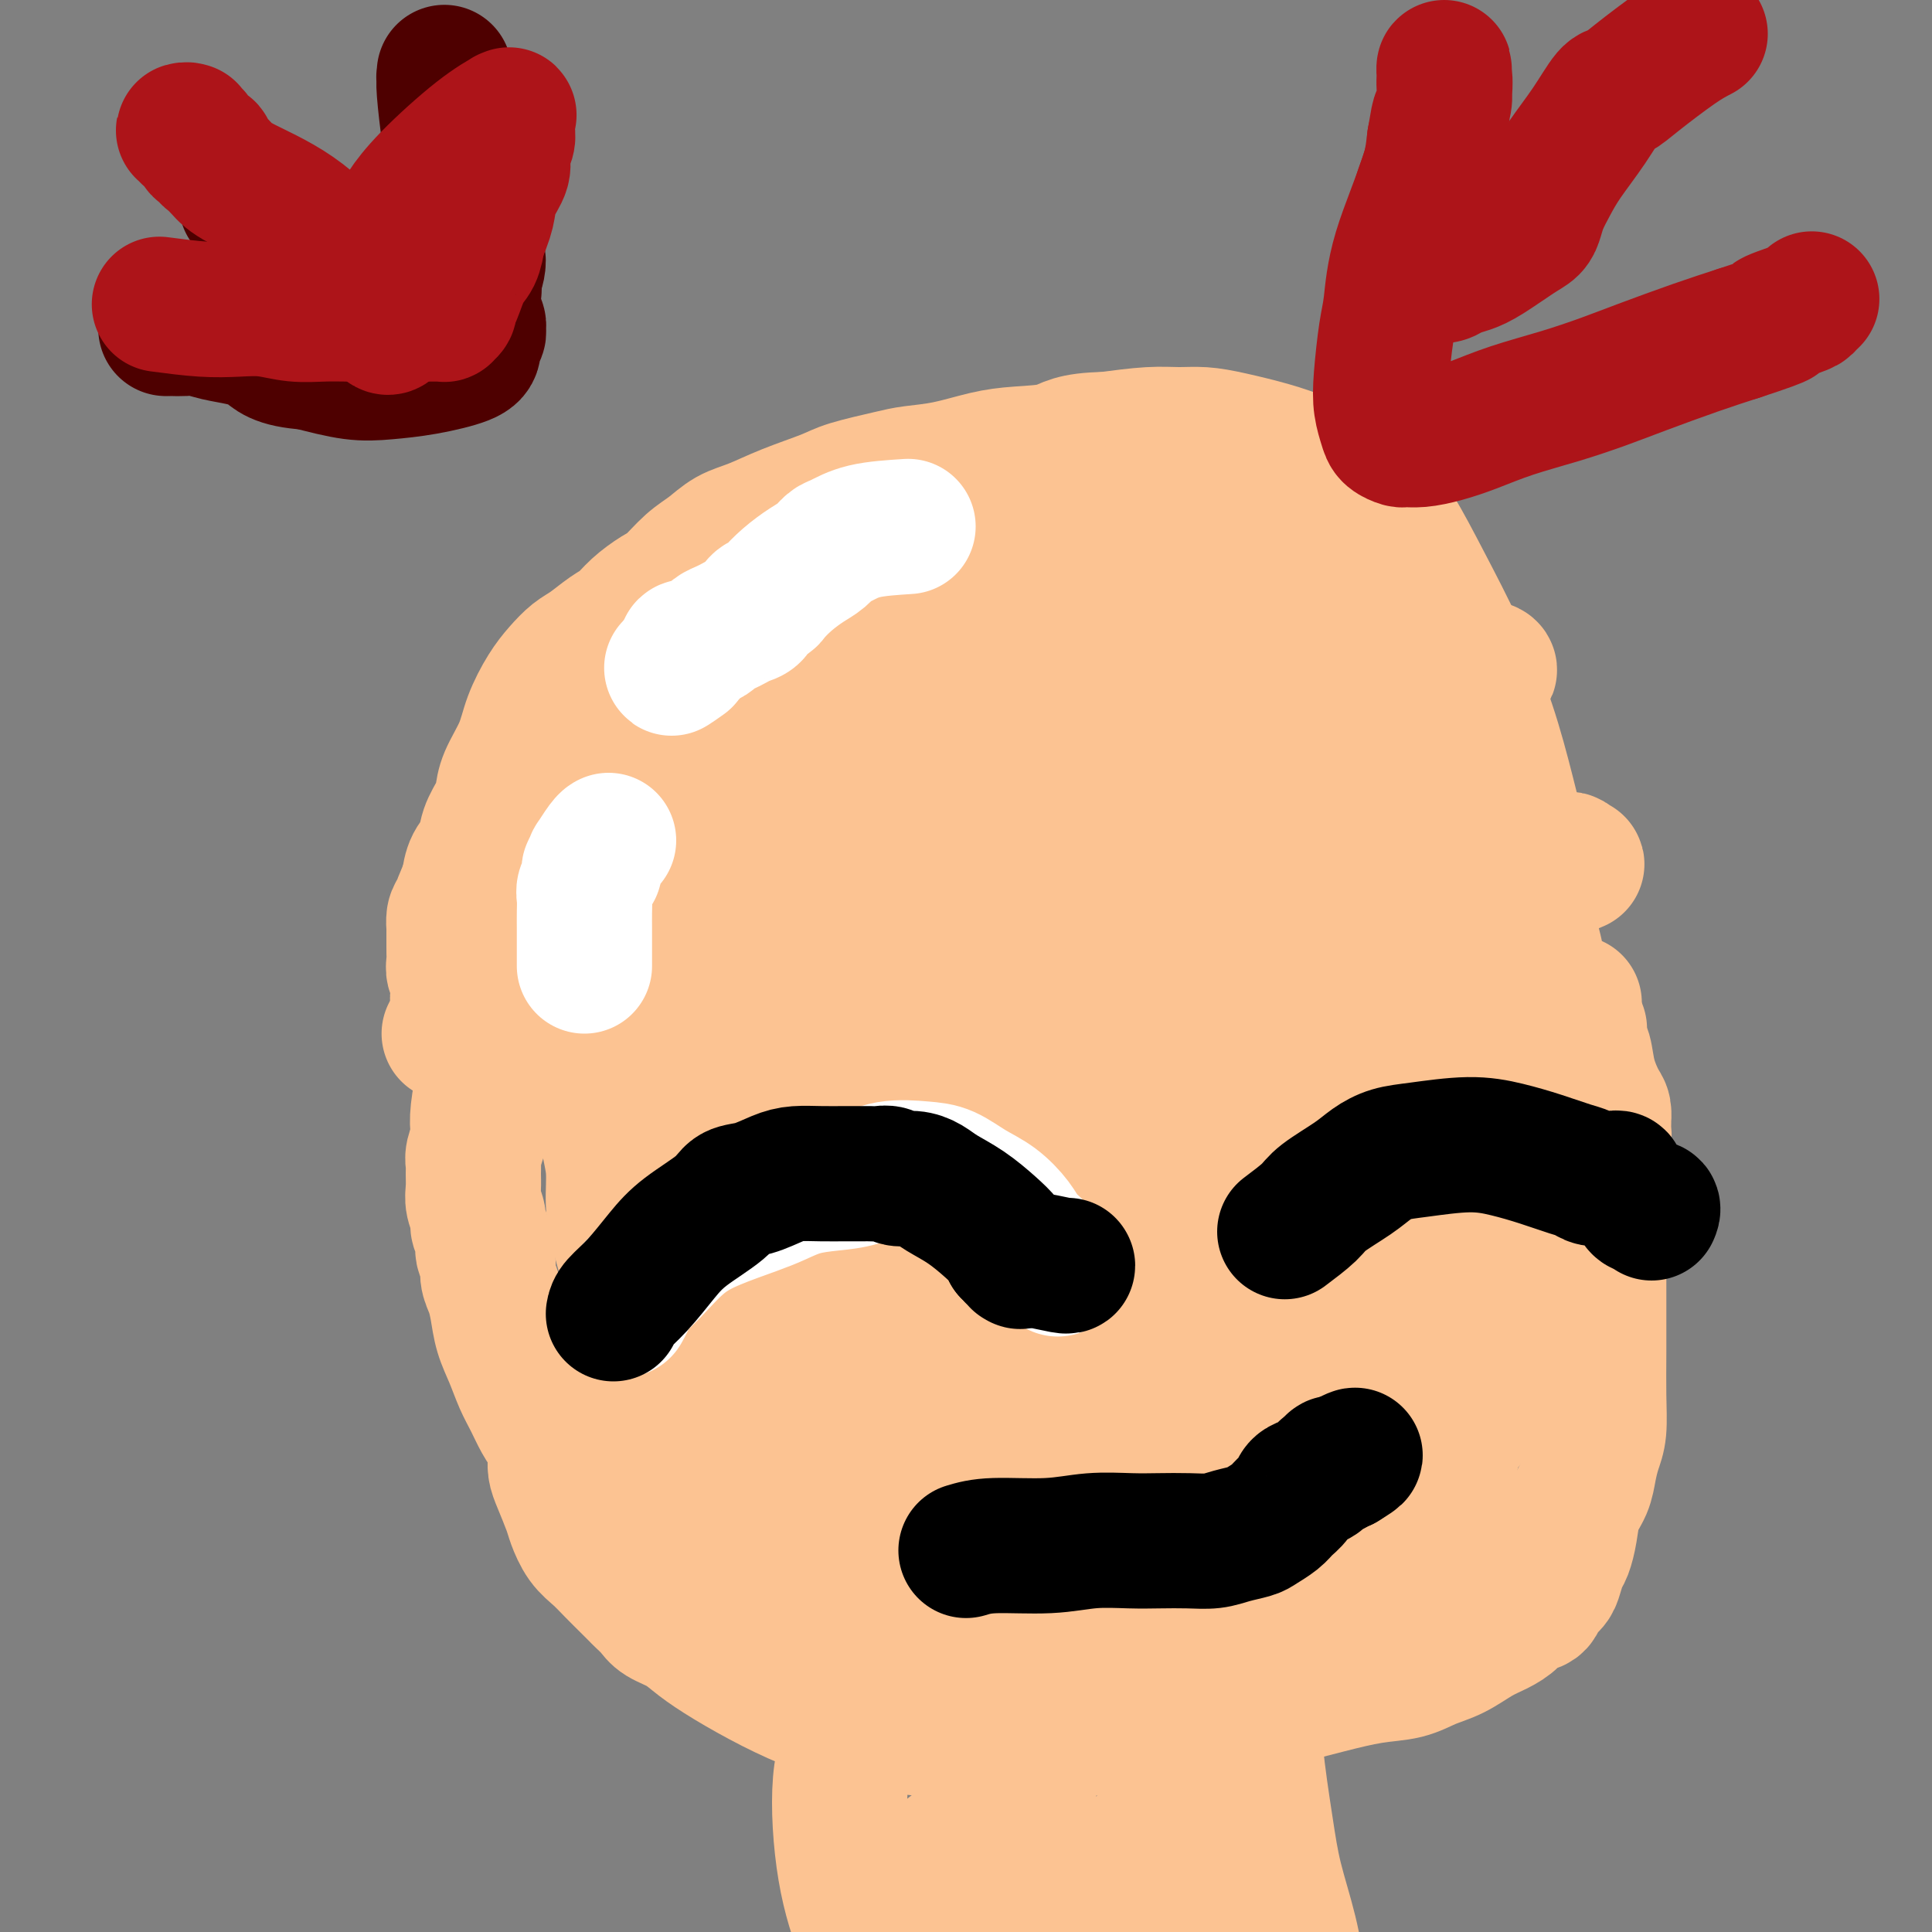 <svg viewBox='0 0 400 400' version='1.1' xmlns='http://www.w3.org/2000/svg' xmlns:xlink='http://www.w3.org/1999/xlink'><rect x="0" y="0" width="400" height="400" fill="#808080" stroke="none"/><g fill='none' stroke='#FCC392' stroke-width='12' stroke-linecap='round' stroke-linejoin='round'><path d='M94,213c4.637,-0.312 9.273,-0.623 14,-1c4.727,-0.377 9.543,-0.819 14,-1c4.457,-0.181 8.554,-0.102 13,0c4.446,0.102 9.242,0.225 14,0c4.758,-0.225 9.478,-0.799 14,-1c4.522,-0.201 8.847,-0.027 12,0c3.153,0.027 5.133,-0.091 8,0c2.867,0.091 6.621,0.392 10,0c3.379,-0.392 6.382,-1.478 10,-2c3.618,-0.522 7.850,-0.479 12,-1c4.150,-0.521 8.218,-1.604 12,-2c3.782,-0.396 7.276,-0.105 10,0c2.724,0.105 4.676,0.024 7,0c2.324,-0.024 5.020,0.008 8,0c2.980,-0.008 6.242,-0.055 9,0c2.758,0.055 5.010,0.211 7,0c1.990,-0.211 3.718,-0.789 6,-1c2.282,-0.211 5.118,-0.057 7,0c1.882,0.057 2.810,0.015 4,0c1.190,-0.015 2.644,-0.004 4,0c1.356,0.004 2.615,0.001 4,0c1.385,-0.001 2.896,-0.000 4,0c1.104,0.000 1.801,0.000 3,0c1.199,-0.000 2.900,-0.000 4,0c1.100,0.000 1.600,0.000 2,0c0.400,-0.000 0.700,-0.000 1,0'/><path d='M307,204c33.133,-1.400 9.467,-0.400 0,0c-9.467,0.400 -4.733,0.200 0,0'/></g>
<g fill='none' stroke='#FCC392' stroke-width='28' stroke-linecap='round' stroke-linejoin='round'><path d='M93,214c2.227,-0.022 4.455,-0.045 8,0c3.545,0.045 8.408,0.157 14,0c5.592,-0.157 11.915,-0.582 17,-1c5.085,-0.418 8.933,-0.830 13,-1c4.067,-0.170 8.353,-0.097 13,0c4.647,0.097 9.656,0.218 14,0c4.344,-0.218 8.024,-0.777 12,-1c3.976,-0.223 8.248,-0.112 12,0c3.752,0.112 6.983,0.226 10,0c3.017,-0.226 5.818,-0.792 9,-1c3.182,-0.208 6.745,-0.060 10,0c3.255,0.060 6.203,0.031 9,0c2.797,-0.031 5.442,-0.065 8,0c2.558,0.065 5.028,0.228 8,0c2.972,-0.228 6.445,-0.846 9,-1c2.555,-0.154 4.193,0.155 6,0c1.807,-0.155 3.785,-0.774 6,-1c2.215,-0.226 4.669,-0.061 7,0c2.331,0.061 4.540,0.016 7,0c2.460,-0.016 5.172,-0.004 7,0c1.828,0.004 2.772,0.001 4,0c1.228,-0.001 2.742,-0.000 4,0c1.258,0.000 2.262,0.000 3,0c0.738,-0.000 1.211,-0.000 2,0c0.789,0.000 1.895,0.000 3,0'/><path d='M308,208c33.848,-0.869 10.967,-0.040 3,0c-7.967,0.040 -1.021,-0.707 2,-1c3.021,-0.293 2.116,-0.130 2,0c-0.116,0.130 0.557,0.228 1,0c0.443,-0.228 0.655,-0.782 1,-1c0.345,-0.218 0.824,-0.101 1,0c0.176,0.101 0.048,0.188 0,0c-0.048,-0.188 -0.017,-0.649 0,-1c0.017,-0.351 0.020,-0.592 0,-1c-0.020,-0.408 -0.063,-0.981 0,-2c0.063,-1.019 0.233,-2.482 0,-4c-0.233,-1.518 -0.868,-3.091 -1,-5c-0.132,-1.909 0.239,-4.153 0,-7c-0.239,-2.847 -1.086,-6.297 -2,-10c-0.914,-3.703 -1.893,-7.659 -3,-12c-1.107,-4.341 -2.343,-9.066 -4,-14c-1.657,-4.934 -3.735,-10.078 -6,-15c-2.265,-4.922 -4.717,-9.622 -7,-14c-2.283,-4.378 -4.399,-8.433 -6,-11c-1.601,-2.567 -2.689,-3.646 -4,-5c-1.311,-1.354 -2.847,-2.981 -4,-4c-1.153,-1.019 -1.924,-1.428 -3,-2c-1.076,-0.572 -2.457,-1.306 -4,-2c-1.543,-0.694 -3.247,-1.349 -5,-2c-1.753,-0.651 -3.553,-1.300 -6,-2c-2.447,-0.700 -5.540,-1.453 -8,-2c-2.460,-0.547 -4.288,-0.889 -6,-1c-1.712,-0.111 -3.307,0.009 -5,0c-1.693,-0.009 -3.484,-0.145 -6,0c-2.516,0.145 -5.758,0.573 -9,1'/><path d='M229,91c-7.125,0.091 -7.939,1.320 -10,2c-2.061,0.680 -5.369,0.811 -8,1c-2.631,0.189 -4.584,0.435 -7,1c-2.416,0.565 -5.293,1.449 -8,2c-2.707,0.551 -5.243,0.769 -7,1c-1.757,0.231 -2.734,0.474 -5,1c-2.266,0.526 -5.820,1.333 -8,2c-2.180,0.667 -2.985,1.193 -5,2c-2.015,0.807 -5.241,1.894 -8,3c-2.759,1.106 -5.050,2.229 -7,3c-1.950,0.771 -3.560,1.189 -5,2c-1.440,0.811 -2.710,2.016 -4,3c-1.290,0.984 -2.600,1.748 -4,3c-1.400,1.252 -2.891,2.992 -4,4c-1.109,1.008 -1.837,1.285 -3,2c-1.163,0.715 -2.762,1.867 -4,3c-1.238,1.133 -2.117,2.245 -3,3c-0.883,0.755 -1.772,1.151 -3,2c-1.228,0.849 -2.794,2.151 -4,3c-1.206,0.849 -2.051,1.246 -3,2c-0.949,0.754 -2.002,1.863 -3,3c-0.998,1.137 -1.941,2.300 -3,4c-1.059,1.700 -2.233,3.938 -3,6c-0.767,2.062 -1.127,3.947 -2,6c-0.873,2.053 -2.260,4.272 -3,6c-0.740,1.728 -0.832,2.965 -1,4c-0.168,1.035 -0.412,1.869 -1,3c-0.588,1.131 -1.518,2.561 -2,4c-0.482,1.439 -0.514,2.887 -1,4c-0.486,1.113 -1.424,1.889 -2,3c-0.576,1.111 -0.788,2.555 -1,4'/><path d='M97,183c-3.121,7.389 -1.425,3.861 -1,3c0.425,-0.861 -0.422,0.945 -1,2c-0.578,1.055 -0.887,1.359 -1,2c-0.113,0.641 -0.030,1.621 0,2c0.030,0.379 0.008,0.158 0,0c-0.008,-0.158 -0.002,-0.255 0,0c0.002,0.255 0.001,0.860 0,1c-0.001,0.140 -0.000,-0.185 0,0c0.000,0.185 0.000,0.878 0,1c-0.000,0.122 -0.001,-0.329 0,0c0.001,0.329 0.004,1.436 0,2c-0.004,0.564 -0.015,0.585 0,1c0.015,0.415 0.057,1.224 0,2c-0.057,0.776 -0.211,1.517 0,2c0.211,0.483 0.789,0.706 1,1c0.211,0.294 0.057,0.657 0,1c-0.057,0.343 -0.015,0.666 0,1c0.015,0.334 0.005,0.678 0,1c-0.005,0.322 -0.004,0.622 0,1c0.004,0.378 0.010,0.834 0,1c-0.010,0.166 -0.037,0.042 0,0c0.037,-0.042 0.137,-0.003 0,0c-0.137,0.003 -0.511,-0.030 0,-1c0.511,-0.970 1.907,-2.877 3,-5c1.093,-2.123 1.884,-4.464 3,-7c1.116,-2.536 2.558,-5.268 4,-8'/><path d='M105,186c2.263,-4.190 2.921,-5.165 4,-7c1.079,-1.835 2.581,-4.532 4,-7c1.419,-2.468 2.757,-4.709 4,-7c1.243,-2.291 2.393,-4.632 4,-7c1.607,-2.368 3.673,-4.763 6,-7c2.327,-2.237 4.917,-4.314 7,-6c2.083,-1.686 3.660,-2.979 6,-5c2.340,-2.021 5.444,-4.768 9,-7c3.556,-2.232 7.563,-3.949 11,-6c3.437,-2.051 6.305,-4.436 9,-6c2.695,-1.564 5.219,-2.307 7,-3c1.781,-0.693 2.819,-1.336 4,-2c1.181,-0.664 2.504,-1.348 4,-2c1.496,-0.652 3.165,-1.271 5,-2c1.835,-0.729 3.835,-1.567 5,-2c1.165,-0.433 1.494,-0.459 2,-1c0.506,-0.541 1.190,-1.595 2,-2c0.810,-0.405 1.745,-0.162 2,0c0.255,0.162 -0.169,0.242 0,0c0.169,-0.242 0.930,-0.806 0,0c-0.930,0.806 -3.552,2.981 -4,3c-0.448,0.019 1.276,-2.118 -7,4c-8.276,6.118 -26.553,20.493 -37,29c-10.447,8.507 -13.066,11.148 -17,16c-3.934,4.852 -9.184,11.914 -13,17c-3.816,5.086 -6.196,8.194 -8,11c-1.804,2.806 -3.030,5.309 -4,7c-0.970,1.691 -1.684,2.571 -2,3c-0.316,0.429 -0.233,0.408 0,0c0.233,-0.408 0.617,-1.204 1,-2'/><path d='M109,195c-2.614,3.983 3.851,-4.059 8,-9c4.149,-4.941 5.980,-6.779 9,-10c3.020,-3.221 7.228,-7.823 12,-12c4.772,-4.177 10.108,-7.930 15,-11c4.892,-3.070 9.339,-5.458 13,-8c3.661,-2.542 6.535,-5.238 9,-7c2.465,-1.762 4.521,-2.591 7,-4c2.479,-1.409 5.382,-3.397 8,-5c2.618,-1.603 4.950,-2.821 7,-4c2.050,-1.179 3.817,-2.318 5,-3c1.183,-0.682 1.783,-0.907 2,-1c0.217,-0.093 0.053,-0.056 0,0c-0.053,0.056 0.005,0.130 0,0c-0.005,-0.130 -0.074,-0.465 -8,5c-7.926,5.465 -23.710,16.728 -34,24c-10.290,7.272 -15.087,10.553 -20,15c-4.913,4.447 -9.943,10.061 -13,14c-3.057,3.939 -4.140,6.205 -5,8c-0.860,1.795 -1.495,3.121 -2,4c-0.505,0.879 -0.879,1.311 -1,2c-0.121,0.689 0.011,1.635 0,2c-0.011,0.365 -0.165,0.149 0,0c0.165,-0.149 0.648,-0.232 2,-2c1.352,-1.768 3.572,-5.220 7,-9c3.428,-3.780 8.064,-7.886 12,-12c3.936,-4.114 7.174,-8.235 11,-12c3.826,-3.765 8.242,-7.174 12,-10c3.758,-2.826 6.858,-5.068 10,-7c3.142,-1.932 6.326,-3.552 9,-5c2.674,-1.448 4.837,-2.724 7,-4'/><path d='M191,134c6.984,-4.758 5.444,-3.652 6,-4c0.556,-0.348 3.209,-2.149 5,-3c1.791,-0.851 2.720,-0.754 3,-1c0.280,-0.246 -0.091,-0.837 0,-1c0.091,-0.163 0.643,0.102 1,0c0.357,-0.102 0.521,-0.572 -1,0c-1.521,0.572 -4.725,2.185 -13,7c-8.275,4.815 -21.621,12.830 -30,19c-8.379,6.170 -11.790,10.494 -16,15c-4.210,4.506 -9.220,9.193 -13,13c-3.780,3.807 -6.330,6.734 -8,9c-1.670,2.266 -2.460,3.873 -3,5c-0.540,1.127 -0.829,1.776 -1,2c-0.171,0.224 -0.224,0.023 0,0c0.224,-0.023 0.726,0.134 3,-1c2.274,-1.134 6.320,-3.557 11,-7c4.680,-3.443 9.995,-7.904 15,-12c5.005,-4.096 9.701,-7.825 15,-12c5.299,-4.175 11.200,-8.795 16,-12c4.800,-3.205 8.499,-4.994 12,-7c3.501,-2.006 6.805,-4.229 10,-6c3.195,-1.771 6.281,-3.090 8,-4c1.719,-0.910 2.070,-1.411 3,-2c0.930,-0.589 2.437,-1.267 4,-2c1.563,-0.733 3.182,-1.520 4,-2c0.818,-0.480 0.836,-0.652 1,-1c0.164,-0.348 0.475,-0.872 1,-1c0.525,-0.128 1.264,0.141 -1,0c-2.264,-0.141 -7.533,-0.692 -15,0c-7.467,0.692 -17.134,2.626 -25,5c-7.866,2.374 -13.933,5.187 -20,8'/><path d='M163,139c-4.794,2.326 -6.779,4.140 -8,5c-1.221,0.860 -1.678,0.765 -2,1c-0.322,0.235 -0.509,0.799 1,0c1.509,-0.799 4.716,-2.961 8,-5c3.284,-2.039 6.647,-3.953 10,-6c3.353,-2.047 6.696,-4.225 10,-6c3.304,-1.775 6.569,-3.148 10,-5c3.431,-1.852 7.027,-4.185 11,-6c3.973,-1.815 8.322,-3.113 13,-5c4.678,-1.887 9.684,-4.362 13,-6c3.316,-1.638 4.942,-2.439 6,-3c1.058,-0.561 1.547,-0.884 2,-1c0.453,-0.116 0.871,-0.027 1,0c0.129,0.027 -0.030,-0.008 0,0c0.030,0.008 0.250,0.057 1,0c0.750,-0.057 2.029,-0.222 3,0c0.971,0.222 1.634,0.829 2,1c0.366,0.171 0.434,-0.095 1,0c0.566,0.095 1.631,0.549 2,1c0.369,0.451 0.041,0.897 0,1c-0.041,0.103 0.205,-0.138 0,0c-0.205,0.138 -0.861,0.655 -6,2c-5.139,1.345 -14.761,3.519 -22,5c-7.239,1.481 -12.094,2.270 -17,4c-4.906,1.730 -9.861,4.400 -13,6c-3.139,1.600 -4.460,2.130 -6,4c-1.540,1.870 -3.299,5.080 -4,7c-0.701,1.920 -0.343,2.548 0,3c0.343,0.452 0.672,0.726 1,1'/><path d='M180,137c-0.283,1.813 0.509,0.845 3,0c2.491,-0.845 6.681,-1.566 10,-2c3.319,-0.434 5.767,-0.582 9,-1c3.233,-0.418 7.251,-1.107 12,-2c4.749,-0.893 10.228,-1.990 16,-3c5.772,-1.010 11.838,-1.935 17,-3c5.162,-1.065 9.420,-2.272 12,-3c2.580,-0.728 3.480,-0.978 4,-1c0.520,-0.022 0.658,0.185 1,0c0.342,-0.185 0.887,-0.760 1,-1c0.113,-0.240 -0.206,-0.143 0,0c0.206,0.143 0.937,0.333 0,-1c-0.937,-1.333 -3.542,-4.188 -7,-7c-3.458,-2.812 -7.770,-5.579 -11,-7c-3.230,-1.421 -5.379,-1.494 -9,-1c-3.621,0.494 -8.715,1.555 -13,3c-4.285,1.445 -7.763,3.274 -10,5c-2.237,1.726 -3.234,3.348 -4,5c-0.766,1.652 -1.300,3.334 -1,5c0.300,1.666 1.435,3.315 4,5c2.565,1.685 6.559,3.406 11,5c4.441,1.594 9.327,3.060 14,4c4.673,0.940 9.131,1.353 14,2c4.869,0.647 10.148,1.529 16,2c5.852,0.471 12.276,0.530 19,0c6.724,-0.530 13.748,-1.650 17,-2c3.252,-0.350 2.730,0.069 3,0c0.270,-0.069 1.330,-0.627 -2,-1c-3.330,-0.373 -11.050,-0.562 -19,0c-7.950,0.562 -16.128,1.875 -22,3c-5.872,1.125 -9.436,2.063 -13,3'/><path d='M252,144c-6.312,1.370 -4.592,1.794 -4,2c0.592,0.206 0.054,0.193 0,0c-0.054,-0.193 0.374,-0.565 1,0c0.626,0.565 1.449,2.067 3,4c1.551,1.933 3.829,4.295 7,6c3.171,1.705 7.236,2.751 11,4c3.764,1.249 7.229,2.702 10,4c2.771,1.298 4.848,2.443 7,4c2.152,1.557 4.379,3.528 6,5c1.621,1.472 2.636,2.446 3,3c0.364,0.554 0.079,0.688 0,1c-0.079,0.312 0.050,0.800 0,1c-0.050,0.200 -0.280,0.110 -1,0c-0.720,-0.110 -1.930,-0.241 -4,-1c-2.070,-0.759 -4.998,-2.146 -7,-4c-2.002,-1.854 -3.076,-4.175 -4,-7c-0.924,-2.825 -1.698,-6.156 -2,-9c-0.302,-2.844 -0.132,-5.203 0,-7c0.132,-1.797 0.226,-3.031 0,-4c-0.226,-0.969 -0.771,-1.672 -1,-2c-0.229,-0.328 -0.141,-0.279 0,0c0.141,0.279 0.334,0.789 1,4c0.666,3.211 1.803,9.123 3,13c1.197,3.877 2.454,5.719 4,8c1.546,2.281 3.382,5.000 5,7c1.618,2.000 3.019,3.279 4,4c0.981,0.721 1.542,0.884 2,1c0.458,0.116 0.814,0.186 1,0c0.186,-0.186 0.204,-0.627 0,-2c-0.204,-1.373 -0.630,-3.678 -2,-7c-1.370,-3.322 -3.685,-7.661 -6,-12'/><path d='M289,160c-2.100,-5.021 -3.350,-7.072 -6,-10c-2.650,-2.928 -6.701,-6.733 -10,-10c-3.299,-3.267 -5.845,-5.997 -8,-8c-2.155,-2.003 -3.920,-3.277 -5,-4c-1.080,-0.723 -1.474,-0.893 -2,-1c-0.526,-0.107 -1.183,-0.151 -1,0c0.183,0.151 1.208,0.497 3,2c1.792,1.503 4.352,4.163 7,7c2.648,2.837 5.385,5.850 8,9c2.615,3.150 5.108,6.438 8,10c2.892,3.562 6.183,7.398 9,11c2.817,3.602 5.159,6.969 6,9c0.841,2.031 0.181,2.727 0,3c-0.181,0.273 0.116,0.124 -1,-1c-1.116,-1.124 -3.647,-3.224 -6,-7c-2.353,-3.776 -4.528,-9.229 -6,-13c-1.472,-3.771 -2.241,-5.861 -3,-9c-0.759,-3.139 -1.509,-7.329 -2,-10c-0.491,-2.671 -0.724,-3.825 -1,-6c-0.276,-2.175 -0.595,-5.371 -1,-7c-0.405,-1.629 -0.895,-1.692 -1,-2c-0.105,-0.308 0.175,-0.863 0,-1c-0.175,-0.137 -0.805,0.144 -1,0c-0.195,-0.144 0.046,-0.713 0,2c-0.046,2.713 -0.377,8.708 -1,14c-0.623,5.292 -1.537,9.879 -2,14c-0.463,4.121 -0.475,7.775 0,11c0.475,3.225 1.435,6.022 2,8c0.565,1.978 0.733,3.137 1,4c0.267,0.863 0.634,1.432 1,2'/><path d='M277,177c0.444,3.868 -0.445,1.036 -1,0c-0.555,-1.036 -0.775,-0.278 -1,0c-0.225,0.278 -0.456,0.074 -1,0c-0.544,-0.074 -1.400,-0.020 -2,0c-0.600,0.020 -0.944,0.005 -1,0c-0.056,-0.005 0.177,-0.001 0,0c-0.177,0.001 -0.765,0.000 -1,0c-0.235,-0.000 -0.118,-0.000 0,0c0.118,0.000 0.235,0.000 0,0c-0.235,-0.000 -0.823,-0.000 -1,0c-0.177,0.000 0.056,0.000 0,0c-0.056,-0.000 -0.400,-0.000 -1,0c-0.600,0.000 -1.457,0.000 -2,0c-0.543,-0.000 -0.771,-0.000 -1,0'/><path d='M265,177c-2.196,0.017 -1.687,0.061 -2,0c-0.313,-0.061 -1.447,-0.227 -2,0c-0.553,0.227 -0.526,0.845 -1,1c-0.474,0.155 -1.448,-0.155 -2,0c-0.552,0.155 -0.683,0.774 -1,1c-0.317,0.226 -0.821,0.061 -1,0c-0.179,-0.061 -0.034,-0.016 0,0c0.034,0.016 -0.043,0.004 0,0c0.043,-0.004 0.208,-0.001 0,0c-0.208,0.001 -0.787,0.000 -1,0c-0.213,-0.000 -0.061,-0.000 0,0c0.061,0.000 0.030,0.000 0,0c-0.030,-0.000 -0.061,-0.000 0,0c0.061,0.000 0.212,0.000 0,0c-0.212,-0.000 -0.789,-0.000 -1,0c-0.211,0.000 -0.057,0.000 0,0c0.057,-0.000 0.015,-0.000 0,0c-0.015,0.000 -0.004,0.000 0,0c0.004,-0.000 0.002,-0.000 0,0'/><path d='M254,179c-1.702,0.265 -0.456,-0.074 0,0c0.456,0.074 0.122,0.559 0,1c-0.122,0.441 -0.033,0.836 0,1c0.033,0.164 0.009,0.095 0,0c-0.009,-0.095 -0.002,-0.218 0,0c0.002,0.218 0.000,0.776 0,1c-0.000,0.224 0.001,0.112 0,0c-0.001,-0.112 -0.003,-0.226 0,0c0.003,0.226 0.011,0.793 0,1c-0.011,0.207 -0.040,0.056 0,0c0.040,-0.056 0.149,-0.015 0,0c-0.149,0.015 -0.558,0.005 -1,0c-0.442,-0.005 -0.919,-0.005 -1,0c-0.081,0.005 0.232,0.015 0,0c-0.232,-0.015 -1.009,-0.057 -2,0c-0.991,0.057 -2.196,0.212 -4,0c-1.804,-0.212 -4.208,-0.790 -6,-1c-1.792,-0.210 -2.971,-0.053 -4,0c-1.029,0.053 -1.909,0.003 -3,0c-1.091,-0.003 -2.394,0.041 -4,0c-1.606,-0.041 -3.514,-0.166 -6,0c-2.486,0.166 -5.551,0.621 -9,1c-3.449,0.379 -7.281,0.680 -11,1c-3.719,0.320 -7.325,0.660 -10,1c-2.675,0.340 -4.421,0.679 -6,1c-1.579,0.321 -2.992,0.622 -5,1c-2.008,0.378 -4.610,0.833 -7,1c-2.390,0.167 -4.566,0.045 -6,0c-1.434,-0.045 -2.124,-0.013 -4,0c-1.876,0.013 -4.938,0.006 -8,0'/><path d='M157,188c-16.357,1.000 -10.750,1.000 -11,1c-0.250,-0.000 -6.359,-0.001 -10,0c-3.641,0.001 -4.816,0.003 -6,0c-1.184,-0.003 -2.376,-0.009 -3,0c-0.624,0.009 -0.679,0.035 -1,0c-0.321,-0.035 -0.909,-0.132 -1,0c-0.091,0.132 0.315,0.491 3,0c2.685,-0.491 7.648,-1.834 14,-3c6.352,-1.166 14.092,-2.155 22,-3c7.908,-0.845 15.984,-1.546 23,-2c7.016,-0.454 12.972,-0.661 20,-1c7.028,-0.339 15.128,-0.809 22,-1c6.872,-0.191 12.518,-0.104 19,0c6.482,0.104 13.802,0.224 20,0c6.198,-0.224 11.274,-0.792 16,-1c4.726,-0.208 9.101,-0.055 13,0c3.899,0.055 7.320,0.014 11,0c3.680,-0.014 7.617,0.000 10,0c2.383,-0.000 3.212,-0.014 4,0c0.788,0.014 1.536,0.056 2,0c0.464,-0.056 0.643,-0.209 1,0c0.357,0.209 0.890,0.780 1,1c0.110,0.220 -0.204,0.090 0,0c0.204,-0.090 0.925,-0.140 0,0c-0.925,0.140 -3.495,0.471 -8,1c-4.505,0.529 -10.944,1.258 -17,2c-6.056,0.742 -11.730,1.498 -17,2c-5.270,0.502 -10.135,0.751 -15,1'/><path d='M269,185c-10.886,1.296 -10.099,1.037 -13,1c-2.901,-0.037 -9.488,0.148 -15,0c-5.512,-0.148 -9.950,-0.628 -15,-1c-5.050,-0.372 -10.712,-0.635 -15,-1c-4.288,-0.365 -7.202,-0.830 -9,-1c-1.798,-0.170 -2.480,-0.044 -3,0c-0.520,0.044 -0.879,0.004 -1,0c-0.121,-0.004 -0.004,0.026 0,0c0.004,-0.026 -0.104,-0.109 1,0c1.104,0.109 3.420,0.411 7,1c3.580,0.589 8.425,1.464 13,2c4.575,0.536 8.882,0.732 13,1c4.118,0.268 8.049,0.607 12,1c3.951,0.393 7.922,0.840 11,1c3.078,0.160 5.264,0.032 7,0c1.736,-0.032 3.023,0.030 4,0c0.977,-0.030 1.643,-0.154 2,0c0.357,0.154 0.404,0.585 0,0c-0.404,-0.585 -1.260,-2.185 -5,-5c-3.740,-2.815 -10.363,-6.844 -18,-9c-7.637,-2.156 -16.288,-2.440 -24,-3c-7.712,-0.560 -14.487,-1.395 -20,-2c-5.513,-0.605 -9.766,-0.980 -12,-1c-2.234,-0.020 -2.451,0.313 -3,0c-0.549,-0.313 -1.431,-1.274 -2,-2c-0.569,-0.726 -0.826,-1.219 -1,-2c-0.174,-0.781 -0.265,-1.850 0,-3c0.265,-1.150 0.885,-2.380 3,-4c2.115,-1.620 5.723,-3.628 9,-5c3.277,-1.372 6.222,-2.106 11,-3c4.778,-0.894 11.389,-1.947 18,-3'/><path d='M224,147c7.752,-1.320 12.630,-1.619 16,-2c3.370,-0.381 5.230,-0.844 7,-1c1.770,-0.156 3.450,-0.004 4,0c0.550,0.004 -0.032,-0.139 0,0c0.032,0.139 0.676,0.561 0,1c-0.676,0.439 -2.674,0.896 -11,3c-8.326,2.104 -22.981,5.855 -33,9c-10.019,3.145 -15.403,5.685 -21,8c-5.597,2.315 -11.408,4.407 -15,6c-3.592,1.593 -4.965,2.689 -6,3c-1.035,0.311 -1.732,-0.163 -2,0c-0.268,0.163 -0.106,0.962 0,1c0.106,0.038 0.155,-0.685 1,-1c0.845,-0.315 2.487,-0.224 6,-1c3.513,-0.776 8.898,-2.420 14,-4c5.102,-1.580 9.920,-3.095 15,-4c5.080,-0.905 10.422,-1.201 16,-2c5.578,-0.799 11.392,-2.102 17,-3c5.608,-0.898 11.009,-1.392 16,-2c4.991,-0.608 9.572,-1.330 13,-2c3.428,-0.670 5.704,-1.289 8,-2c2.296,-0.711 4.612,-1.513 6,-2c1.388,-0.487 1.849,-0.658 2,-1c0.151,-0.342 -0.009,-0.856 0,-1c0.009,-0.144 0.188,0.082 0,0c-0.188,-0.082 -0.744,-0.474 -5,0c-4.256,0.474 -12.212,1.812 -19,4c-6.788,2.188 -12.407,5.226 -17,8c-4.593,2.774 -8.160,5.285 -10,7c-1.840,1.715 -1.954,2.633 -2,3c-0.046,0.367 -0.023,0.184 0,0'/><path d='M224,172c-4.689,2.833 -1.911,0.917 0,0c1.911,-0.917 2.957,-0.833 4,-1c1.043,-0.167 2.084,-0.585 3,-1c0.916,-0.415 1.707,-0.829 2,-1c0.293,-0.171 0.086,-0.101 0,0c-0.086,0.101 -0.053,0.233 0,0c0.053,-0.233 0.127,-0.832 0,-1c-0.127,-0.168 -0.455,0.095 -1,0c-0.545,-0.095 -1.308,-0.547 -2,-1c-0.692,-0.453 -1.314,-0.906 -2,-1c-0.686,-0.094 -1.437,0.171 -2,0c-0.563,-0.171 -0.940,-0.778 -1,-1c-0.060,-0.222 0.195,-0.060 0,0c-0.195,0.060 -0.840,0.016 -1,0c-0.160,-0.016 0.164,-0.004 0,0c-0.164,0.004 -0.817,0.002 -1,0c-0.183,-0.002 0.105,-0.003 0,0c-0.105,0.003 -0.603,0.011 -1,0c-0.397,-0.011 -0.695,-0.042 -1,0c-0.305,0.042 -0.618,0.156 -1,0c-0.382,-0.156 -0.834,-0.580 -1,-1c-0.166,-0.420 -0.048,-0.834 0,-1c0.048,-0.166 0.024,-0.083 0,0'/></g>
<g fill='none' stroke='#4E0000' stroke-width='28' stroke-linecap='round' stroke-linejoin='round'><path d='M51,42c2.389,0.996 4.777,1.992 7,3c2.223,1.008 4.279,2.029 6,3c1.721,0.971 3.107,1.891 5,3c1.893,1.109 4.292,2.405 6,3c1.708,0.595 2.727,0.489 4,1c1.273,0.511 2.802,1.638 4,2c1.198,0.362 2.064,-0.043 3,0c0.936,0.043 1.943,0.533 3,1c1.057,0.467 2.164,0.909 3,1c0.836,0.091 1.401,-0.171 2,0c0.599,0.171 1.231,0.773 2,1c0.769,0.227 1.675,0.077 2,0c0.325,-0.077 0.069,-0.083 0,0c-0.069,0.083 0.049,0.254 0,0c-0.049,-0.254 -0.266,-0.935 0,-2c0.266,-1.065 1.014,-2.516 1,-4c-0.014,-1.484 -0.791,-3.003 -1,-5c-0.209,-1.997 0.148,-4.472 0,-6c-0.148,-1.528 -0.803,-2.111 -1,-4c-0.197,-1.889 0.062,-5.086 0,-7c-0.062,-1.914 -0.446,-2.547 -1,-4c-0.554,-1.453 -1.277,-3.727 -2,-6'/><path d='M94,22c-1.016,-5.316 -1.057,-2.605 -1,-2c0.057,0.605 0.211,-0.896 0,-2c-0.211,-1.104 -0.788,-1.810 -1,-2c-0.212,-0.190 -0.057,0.135 0,0c0.057,-0.135 0.018,-0.729 0,-1c-0.018,-0.271 -0.016,-0.217 0,0c0.016,0.217 0.046,0.597 0,1c-0.046,0.403 -0.167,0.827 0,3c0.167,2.173 0.622,6.094 1,9c0.378,2.906 0.679,4.797 1,7c0.321,2.203 0.660,4.717 1,7c0.340,2.283 0.680,4.334 1,6c0.320,1.666 0.621,2.946 1,4c0.379,1.054 0.838,1.883 1,3c0.162,1.117 0.029,2.523 0,4c-0.029,1.477 0.046,3.026 0,4c-0.046,0.974 -0.212,1.373 0,2c0.212,0.627 0.803,1.480 1,2c0.197,0.520 -0.001,0.705 0,1c0.001,0.295 0.201,0.698 0,1c-0.201,0.302 -0.803,0.501 -1,1c-0.197,0.499 0.012,1.298 0,2c-0.012,0.702 -0.246,1.307 -2,2c-1.754,0.693 -5.027,1.474 -8,2c-2.973,0.526 -5.647,0.795 -8,1c-2.353,0.205 -4.387,0.344 -7,0c-2.613,-0.344 -5.807,-1.172 -9,-2'/><path d='M64,75c-6.752,-0.415 -7.633,-1.954 -9,-3c-1.367,-1.046 -3.221,-1.601 -5,-2c-1.779,-0.399 -3.484,-0.643 -5,-1c-1.516,-0.357 -2.842,-0.828 -4,-1c-1.158,-0.172 -2.149,-0.046 -3,0c-0.851,0.046 -1.562,0.012 -2,0c-0.438,-0.012 -0.602,-0.003 -1,0c-0.398,0.003 -1.030,0.001 -1,0c0.030,-0.001 0.723,-0.000 1,0c0.277,0.000 0.139,0.000 0,0'/></g>
<g fill='none' stroke='#AD1419' stroke-width='28' stroke-linecap='round' stroke-linejoin='round'><path d='M33,63c3.155,0.415 6.310,0.829 9,1c2.690,0.171 4.914,0.098 7,0c2.086,-0.098 4.034,-0.223 6,0c1.966,0.223 3.951,0.792 6,1c2.049,0.208 4.163,0.056 6,0c1.837,-0.056 3.398,-0.015 5,0c1.602,0.015 3.245,0.004 5,0c1.755,-0.004 3.622,-0.001 5,0c1.378,0.001 2.268,0.000 3,0c0.732,-0.000 1.305,-0.000 2,0c0.695,0.000 1.511,-0.000 2,0c0.489,0.000 0.652,0.001 1,0c0.348,-0.001 0.882,-0.003 1,0c0.118,0.003 -0.179,0.012 0,0c0.179,-0.012 0.835,-0.045 1,0c0.165,0.045 -0.160,0.167 0,0c0.160,-0.167 0.806,-0.624 1,-1c0.194,-0.376 -0.064,-0.673 0,-1c0.064,-0.327 0.450,-0.686 1,-2c0.550,-1.314 1.263,-3.585 2,-5c0.737,-1.415 1.496,-1.976 2,-3c0.504,-1.024 0.752,-2.512 1,-4'/><path d='M99,49c1.509,-3.646 1.781,-4.763 2,-6c0.219,-1.237 0.384,-2.596 1,-4c0.616,-1.404 1.682,-2.852 2,-4c0.318,-1.148 -0.111,-1.996 0,-3c0.111,-1.004 0.761,-2.163 1,-3c0.239,-0.837 0.068,-1.351 0,-2c-0.068,-0.649 -0.032,-1.434 0,-2c0.032,-0.566 0.060,-0.912 0,-1c-0.060,-0.088 -0.209,0.081 0,0c0.209,-0.081 0.775,-0.412 0,0c-0.775,0.412 -2.890,1.565 -6,4c-3.110,2.435 -7.215,6.150 -10,9c-2.785,2.850 -4.249,4.834 -5,6c-0.751,1.166 -0.790,1.512 -1,2c-0.210,0.488 -0.592,1.118 -1,2c-0.408,0.882 -0.841,2.018 -1,3c-0.159,0.982 -0.043,1.811 0,3c0.043,1.189 0.011,2.738 0,4c-0.011,1.262 -0.003,2.236 0,3c0.003,0.764 0.001,1.319 0,2c-0.001,0.681 -0.000,1.489 0,2c0.000,0.511 0.000,0.725 0,1c-0.000,0.275 -0.000,0.613 0,1c0.000,0.387 0.000,0.825 0,1c-0.000,0.175 -0.000,0.088 0,0'/><path d='M81,67c-1.125,2.716 -2.437,-2.493 -4,-6c-1.563,-3.507 -3.378,-5.311 -6,-8c-2.622,-2.689 -6.051,-6.264 -10,-9c-3.949,-2.736 -8.416,-4.632 -11,-6c-2.584,-1.368 -3.284,-2.208 -4,-3c-0.716,-0.792 -1.449,-1.534 -2,-2c-0.551,-0.466 -0.921,-0.654 -1,-1c-0.079,-0.346 0.132,-0.848 0,-1c-0.132,-0.152 -0.609,0.047 -1,0c-0.391,-0.047 -0.698,-0.338 -1,-1c-0.302,-0.662 -0.599,-1.694 -1,-2c-0.401,-0.306 -0.906,0.114 -1,0c-0.094,-0.114 0.223,-0.763 0,-1c-0.223,-0.237 -0.988,-0.064 -1,0c-0.012,0.064 0.727,0.017 1,0c0.273,-0.017 0.078,-0.005 0,0c-0.078,0.005 -0.039,0.002 0,0'/><path d='M352,7c-1.319,0.681 -2.637,1.362 -5,3c-2.363,1.638 -5.770,4.233 -8,6c-2.230,1.767 -3.283,2.706 -4,3c-0.717,0.294 -1.099,-0.056 -2,1c-0.901,1.056 -2.322,3.518 -4,6c-1.678,2.482 -3.615,4.983 -5,7c-1.385,2.017 -2.220,3.550 -3,5c-0.780,1.450 -1.507,2.819 -2,4c-0.493,1.181 -0.754,2.176 -1,3c-0.246,0.824 -0.478,1.477 -1,2c-0.522,0.523 -1.333,0.914 -3,2c-1.667,1.086 -4.191,2.865 -6,4c-1.809,1.135 -2.904,1.624 -4,2c-1.096,0.376 -2.191,0.637 -3,1c-0.809,0.363 -1.330,0.826 -2,1c-0.670,0.174 -1.490,0.059 -2,0c-0.510,-0.059 -0.711,-0.062 -1,0c-0.289,0.062 -0.666,0.188 -1,0c-0.334,-0.188 -0.623,-0.691 -1,-1c-0.377,-0.309 -0.840,-0.422 -1,-1c-0.160,-0.578 -0.015,-1.619 0,-3c0.015,-1.381 -0.099,-3.102 0,-5c0.099,-1.898 0.411,-3.972 1,-6c0.589,-2.028 1.454,-4.008 2,-6c0.546,-1.992 0.773,-3.996 1,-6'/><path d='M297,29c0.785,-4.549 0.746,-4.423 1,-5c0.254,-0.577 0.800,-1.858 1,-3c0.200,-1.142 0.053,-2.147 0,-3c-0.053,-0.853 -0.013,-1.556 0,-2c0.013,-0.444 -0.002,-0.631 0,-1c0.002,-0.369 0.022,-0.922 0,-1c-0.022,-0.078 -0.086,0.317 0,1c0.086,0.683 0.321,1.655 0,5c-0.321,3.345 -1.200,9.065 -3,15c-1.800,5.935 -4.522,12.085 -6,17c-1.478,4.915 -1.713,8.594 -2,11c-0.287,2.406 -0.625,3.537 -1,6c-0.375,2.463 -0.787,6.257 -1,9c-0.213,2.743 -0.227,4.433 0,6c0.227,1.567 0.695,3.009 1,4c0.305,0.991 0.446,1.531 1,2c0.554,0.469 1.520,0.867 2,1c0.480,0.133 0.473,0.002 1,0c0.527,-0.002 1.590,0.124 3,0c1.410,-0.124 3.169,-0.498 5,-1c1.831,-0.502 3.734,-1.134 6,-2c2.266,-0.866 4.897,-1.968 8,-3c3.103,-1.032 6.680,-1.995 10,-3c3.320,-1.005 6.385,-2.053 9,-3c2.615,-0.947 4.781,-1.793 8,-3c3.219,-1.207 7.491,-2.773 11,-4c3.509,-1.227 6.254,-2.113 9,-3'/><path d='M360,69c12.139,-3.974 7.488,-2.907 7,-3c-0.488,-0.093 3.189,-1.344 5,-2c1.811,-0.656 1.757,-0.715 2,-1c0.243,-0.285 0.784,-0.796 1,-1c0.216,-0.204 0.108,-0.102 0,0'/></g>
<g fill='none' stroke='#FFFFFF' stroke-width='28' stroke-linecap='round' stroke-linejoin='round'><path d='M188,109c-3.287,0.213 -6.573,0.427 -9,1c-2.427,0.573 -3.993,1.507 -5,2c-1.007,0.493 -1.454,0.545 -2,1c-0.546,0.455 -1.192,1.312 -2,2c-0.808,0.688 -1.779,1.205 -3,2c-1.221,0.795 -2.694,1.866 -4,3c-1.306,1.134 -2.447,2.331 -3,3c-0.553,0.669 -0.518,0.809 -1,1c-0.482,0.191 -1.480,0.432 -2,1c-0.520,0.568 -0.563,1.461 -1,2c-0.437,0.539 -1.268,0.722 -2,1c-0.732,0.278 -1.366,0.652 -2,1c-0.634,0.348 -1.269,0.671 -2,1c-0.731,0.329 -1.559,0.662 -2,1c-0.441,0.338 -0.495,0.679 -1,1c-0.505,0.321 -1.459,0.621 -2,1c-0.541,0.379 -0.667,0.838 -1,1c-0.333,0.162 -0.874,0.029 -1,0c-0.126,-0.029 0.162,0.048 0,0c-0.162,-0.048 -0.775,-0.219 -1,0c-0.225,0.219 -0.060,0.828 0,1c0.060,0.172 0.017,-0.094 0,0c-0.017,0.094 -0.009,0.547 0,1'/><path d='M142,136c-5.200,3.956 -2.200,1.844 -1,1c1.200,-0.844 0.600,-0.422 0,0'/><path d='M121,200c-0.001,-1.844 -0.001,-3.687 0,-5c0.001,-1.313 0.004,-2.094 0,-3c-0.004,-0.906 -0.016,-1.935 0,-3c0.016,-1.065 0.061,-2.165 0,-3c-0.061,-0.835 -0.227,-1.403 0,-2c0.227,-0.597 0.846,-1.222 1,-2c0.154,-0.778 -0.157,-1.708 0,-2c0.157,-0.292 0.781,0.055 1,0c0.219,-0.055 0.034,-0.512 0,-1c-0.034,-0.488 0.082,-1.006 0,-1c-0.082,0.006 -0.362,0.538 0,0c0.362,-0.538 1.367,-2.145 2,-3c0.633,-0.855 0.895,-0.959 1,-1c0.105,-0.041 0.052,-0.021 0,0'/></g>
<g fill='none' stroke='#FCC392' stroke-width='28' stroke-linecap='round' stroke-linejoin='round'><path d='M100,224c0.111,-0.569 0.222,-1.138 0,0c-0.222,1.138 -0.777,3.982 -1,6c-0.223,2.018 -0.112,3.211 0,4c0.112,0.789 0.227,1.173 0,2c-0.227,0.827 -0.794,2.097 -1,3c-0.206,0.903 -0.051,1.439 0,2c0.051,0.561 -0.001,1.148 0,2c0.001,0.852 0.057,1.970 0,3c-0.057,1.030 -0.227,1.970 0,3c0.227,1.030 0.849,2.148 1,3c0.151,0.852 -0.171,1.439 0,2c0.171,0.561 0.833,1.097 1,2c0.167,0.903 -0.162,2.172 0,3c0.162,0.828 0.816,1.214 1,2c0.184,0.786 -0.102,1.973 0,3c0.102,1.027 0.594,1.895 1,3c0.406,1.105 0.728,2.448 1,4c0.272,1.552 0.496,3.315 1,5c0.504,1.685 1.290,3.294 2,5c0.710,1.706 1.345,3.509 2,5c0.655,1.491 1.330,2.671 2,4c0.670,1.329 1.334,2.808 2,4c0.666,1.192 1.333,2.096 2,3'/><path d='M114,297c1.774,3.596 1.207,2.086 1,2c-0.207,-0.086 -0.056,1.251 0,2c0.056,0.749 0.017,0.912 0,1c-0.017,0.088 -0.012,0.103 0,0c0.012,-0.103 0.030,-0.325 0,0c-0.030,0.325 -0.108,1.196 0,2c0.108,0.804 0.402,1.541 1,3c0.598,1.459 1.500,3.639 2,5c0.500,1.361 0.599,1.901 1,3c0.401,1.099 1.106,2.757 2,4c0.894,1.243 1.979,2.073 3,3c1.021,0.927 1.979,1.953 3,3c1.021,1.047 2.106,2.115 3,3c0.894,0.885 1.597,1.587 2,2c0.403,0.413 0.508,0.536 1,1c0.492,0.464 1.373,1.270 2,2c0.627,0.730 0.999,1.384 2,2c1.001,0.616 2.629,1.194 4,2c1.371,0.806 2.485,1.840 4,3c1.515,1.160 3.431,2.447 6,4c2.569,1.553 5.793,3.371 9,5c3.207,1.629 6.398,3.067 9,4c2.602,0.933 4.614,1.360 7,2c2.386,0.640 5.144,1.493 8,2c2.856,0.507 5.809,0.669 8,1c2.191,0.331 3.618,0.831 5,1c1.382,0.169 2.718,0.007 5,0c2.282,-0.007 5.509,0.141 9,0c3.491,-0.141 7.245,-0.570 11,-1'/><path d='M222,358c7.819,-0.190 8.367,-1.163 11,-2c2.633,-0.837 7.351,-1.536 11,-2c3.649,-0.464 6.228,-0.692 9,-1c2.772,-0.308 5.739,-0.698 8,-1c2.261,-0.302 3.818,-0.518 6,-1c2.182,-0.482 4.988,-1.230 8,-2c3.012,-0.770 6.230,-1.561 9,-2c2.770,-0.439 5.090,-0.526 7,-1c1.910,-0.474 3.408,-1.334 5,-2c1.592,-0.666 3.279,-1.138 5,-2c1.721,-0.862 3.477,-2.114 5,-3c1.523,-0.886 2.813,-1.406 4,-2c1.187,-0.594 2.272,-1.262 3,-2c0.728,-0.738 1.098,-1.548 2,-2c0.902,-0.452 2.336,-0.548 3,-1c0.664,-0.452 0.559,-1.260 1,-2c0.441,-0.740 1.428,-1.410 2,-2c0.572,-0.590 0.730,-1.098 1,-2c0.270,-0.902 0.654,-2.197 1,-3c0.346,-0.803 0.656,-1.113 1,-2c0.344,-0.887 0.722,-2.352 1,-4c0.278,-1.648 0.457,-3.481 1,-5c0.543,-1.519 1.452,-2.724 2,-4c0.548,-1.276 0.735,-2.623 1,-4c0.265,-1.377 0.607,-2.783 1,-4c0.393,-1.217 0.837,-2.246 1,-4c0.163,-1.754 0.044,-4.232 0,-7c-0.044,-2.768 -0.012,-5.824 0,-9c0.012,-3.176 0.003,-6.470 0,-10c-0.003,-3.530 -0.001,-7.294 0,-11c0.001,-3.706 0.000,-7.353 0,-11'/><path d='M331,248c-0.061,-8.814 -0.212,-6.849 0,-7c0.212,-0.151 0.789,-2.417 1,-4c0.211,-1.583 0.057,-2.483 0,-3c-0.057,-0.517 -0.017,-0.650 0,-1c0.017,-0.350 0.012,-0.917 0,-1c-0.012,-0.083 -0.030,0.318 0,0c0.030,-0.318 0.109,-1.355 0,-2c-0.109,-0.645 -0.408,-0.897 -1,-2c-0.592,-1.103 -1.479,-3.056 -2,-5c-0.521,-1.944 -0.675,-3.880 -1,-5c-0.325,-1.120 -0.819,-1.424 -1,-2c-0.181,-0.576 -0.048,-1.422 0,-2c0.048,-0.578 0.013,-0.887 0,-1c-0.013,-0.113 -0.003,-0.030 0,0c0.003,0.030 0.001,0.009 0,0c-0.001,-0.009 -0.000,-0.004 0,0'/><path d='M177,358c-1.289,2.973 -2.577,5.946 -3,11c-0.423,5.054 0.020,12.189 1,18c0.980,5.811 2.497,10.297 4,14c1.503,3.703 2.992,6.621 5,11c2.008,4.379 4.534,10.217 6,14c1.466,3.783 1.871,5.511 2,8c0.129,2.489 -0.017,5.739 0,8c0.017,2.261 0.197,3.532 0,4c-0.197,0.468 -0.771,0.134 -1,0c-0.229,-0.134 -0.115,-0.067 0,0'/><path d='M260,353c-0.187,2.789 -0.374,5.579 0,10c0.374,4.421 1.308,10.474 2,15c0.692,4.526 1.141,7.526 2,11c0.859,3.474 2.129,7.422 3,11c0.871,3.578 1.344,6.788 2,10c0.656,3.212 1.495,6.428 2,9c0.505,2.572 0.674,4.500 1,6c0.326,1.500 0.807,2.571 1,3c0.193,0.429 0.096,0.214 0,0'/><path d='M126,231c-0.119,1.609 -0.237,3.218 0,5c0.237,1.782 0.830,3.738 1,6c0.170,2.262 -0.082,4.829 0,7c0.082,2.171 0.498,3.944 1,6c0.502,2.056 1.089,4.394 2,7c0.911,2.606 2.146,5.481 3,8c0.854,2.519 1.327,4.684 2,7c0.673,2.316 1.546,4.783 2,7c0.454,2.217 0.489,4.182 1,6c0.511,1.818 1.498,3.488 2,5c0.502,1.512 0.519,2.866 1,4c0.481,1.134 1.427,2.047 2,3c0.573,0.953 0.773,1.946 1,3c0.227,1.054 0.480,2.170 1,3c0.520,0.830 1.308,1.373 2,2c0.692,0.627 1.287,1.337 2,2c0.713,0.663 1.543,1.277 2,2c0.457,0.723 0.539,1.553 1,2c0.461,0.447 1.299,0.512 2,1c0.701,0.488 1.266,1.401 2,2c0.734,0.599 1.638,0.886 3,1c1.362,0.114 3.181,0.057 5,0'/><path d='M164,320c1.723,0.386 2.030,0.849 3,1c0.970,0.151 2.604,-0.012 4,0c1.396,0.012 2.555,0.199 4,0c1.445,-0.199 3.174,-0.782 5,-1c1.826,-0.218 3.747,-0.069 5,0c1.253,0.069 1.838,0.058 6,0c4.162,-0.058 11.902,-0.164 16,0c4.098,0.164 4.556,0.600 8,0c3.444,-0.600 9.875,-2.234 14,-3c4.125,-0.766 5.943,-0.665 8,-1c2.057,-0.335 4.353,-1.108 6,-2c1.647,-0.892 2.643,-1.904 4,-3c1.357,-1.096 3.073,-2.275 6,-6c2.927,-3.725 7.066,-9.996 10,-15c2.934,-5.004 4.663,-8.741 7,-13c2.337,-4.259 5.280,-9.039 7,-13c1.720,-3.961 2.215,-7.103 3,-10c0.785,-2.897 1.860,-5.550 3,-8c1.140,-2.450 2.344,-4.698 3,-6c0.656,-1.302 0.764,-1.658 1,-2c0.236,-0.342 0.600,-0.668 1,-1c0.400,-0.332 0.837,-0.669 1,-1c0.163,-0.331 0.054,-0.656 0,-1c-0.054,-0.344 -0.052,-0.708 0,-1c0.052,-0.292 0.154,-0.513 0,-1c-0.154,-0.487 -0.563,-1.241 -1,-2c-0.437,-0.759 -0.901,-1.523 -1,-2c-0.099,-0.477 0.166,-0.667 0,-1c-0.166,-0.333 -0.762,-0.809 -1,-1c-0.238,-0.191 -0.119,-0.095 0,0'/><path d='M286,227c-0.507,-0.908 -0.275,0.321 -2,5c-1.725,4.679 -5.409,12.807 -9,20c-3.591,7.193 -7.091,13.452 -9,17c-1.909,3.548 -2.226,4.384 -5,8c-2.774,3.616 -8.004,10.011 -11,13c-2.996,2.989 -3.759,2.570 -6,4c-2.241,1.430 -5.960,4.709 -9,7c-3.040,2.291 -5.399,3.596 -7,5c-1.601,1.404 -2.442,2.909 -3,4c-0.558,1.091 -0.834,1.769 -1,2c-0.166,0.231 -0.223,0.014 0,0c0.223,-0.014 0.726,0.174 3,-1c2.274,-1.174 6.317,-3.709 9,-6c2.683,-2.291 4.004,-4.339 7,-8c2.996,-3.661 7.666,-8.934 13,-16c5.334,-7.066 11.333,-15.925 17,-24c5.667,-8.075 11.003,-15.365 17,-24c5.997,-8.635 12.654,-18.616 17,-26c4.346,-7.384 6.379,-12.172 8,-16c1.621,-3.828 2.830,-6.695 3,-8c0.170,-1.305 -0.698,-1.049 -1,-1c-0.302,0.049 -0.037,-0.110 0,0c0.037,0.110 -0.154,0.490 0,1c0.154,0.510 0.653,1.150 0,5c-0.653,3.850 -2.457,10.911 -4,17c-1.543,6.089 -2.826,11.205 -4,16c-1.174,4.795 -2.240,9.268 -3,12c-0.760,2.732 -1.214,3.722 -2,6c-0.786,2.278 -1.904,5.844 -3,9c-1.096,3.156 -2.170,5.902 -3,8c-0.830,2.098 -1.415,3.549 -2,5'/><path d='M296,261c-3.873,12.471 -2.555,4.647 -2,2c0.555,-2.647 0.346,-0.117 0,1c-0.346,1.117 -0.828,0.820 -1,1c-0.172,0.180 -0.032,0.836 0,1c0.032,0.164 -0.044,-0.163 0,0c0.044,0.163 0.209,0.818 0,1c-0.209,0.182 -0.792,-0.109 -1,0c-0.208,0.109 -0.042,0.618 0,1c0.042,0.382 -0.040,0.638 0,1c0.040,0.362 0.203,0.829 0,1c-0.203,0.171 -0.772,0.046 -1,0c-0.228,-0.046 -0.116,-0.014 0,0c0.116,0.014 0.235,0.011 0,0c-0.235,-0.011 -0.823,-0.028 -1,0c-0.177,0.028 0.058,0.103 0,0c-0.058,-0.103 -0.408,-0.383 -1,-1c-0.592,-0.617 -1.427,-1.571 -2,-4c-0.573,-2.429 -0.886,-6.334 -1,-10c-0.114,-3.666 -0.031,-7.094 0,-10c0.031,-2.906 0.008,-5.289 0,-8c-0.008,-2.711 -0.001,-5.748 0,-8c0.001,-2.252 -0.004,-3.718 0,-5c0.004,-1.282 0.018,-2.380 0,-3c-0.018,-0.620 -0.068,-0.763 0,-1c0.068,-0.237 0.255,-0.569 1,0c0.745,0.569 2.047,2.038 3,3c0.953,0.962 1.558,1.418 2,3c0.442,1.582 0.721,4.291 1,7'/><path d='M293,233c-0.019,4.002 -0.565,10.505 -1,15c-0.435,4.495 -0.759,6.980 -1,10c-0.241,3.020 -0.401,6.575 -1,11c-0.599,4.425 -1.639,9.719 -2,13c-0.361,3.281 -0.044,4.550 0,6c0.044,1.450 -0.184,3.082 0,4c0.184,0.918 0.781,1.122 1,2c0.219,0.878 0.061,2.430 0,3c-0.061,0.570 -0.024,0.156 0,0c0.024,-0.156 0.035,-0.056 0,0c-0.035,0.056 -0.114,0.067 0,0c0.114,-0.067 0.422,-0.214 0,0c-0.422,0.214 -1.575,0.788 -2,1c-0.425,0.212 -0.121,0.060 0,0c0.121,-0.060 0.061,-0.030 0,0'/><path d='M177,311c1.534,1.040 3.068,2.080 5,3c1.932,0.920 4.263,1.719 7,2c2.737,0.281 5.882,0.045 9,0c3.118,-0.045 6.210,0.102 9,0c2.790,-0.102 5.277,-0.453 8,-1c2.723,-0.547 5.683,-1.290 9,-2c3.317,-0.710 6.992,-1.388 10,-2c3.008,-0.612 5.349,-1.157 8,-2c2.651,-0.843 5.614,-1.983 8,-3c2.386,-1.017 4.197,-1.909 6,-3c1.803,-1.091 3.599,-2.380 5,-3c1.401,-0.620 2.409,-0.569 3,-1c0.591,-0.431 0.766,-1.343 1,-2c0.234,-0.657 0.528,-1.058 1,-2c0.472,-0.942 1.120,-2.423 2,-4c0.880,-1.577 1.990,-3.248 3,-5c1.010,-1.752 1.920,-3.584 3,-5c1.080,-1.416 2.331,-2.417 3,-3c0.669,-0.583 0.757,-0.748 1,-1c0.243,-0.252 0.640,-0.590 1,-1c0.360,-0.410 0.684,-0.894 1,-1c0.316,-0.106 0.623,0.164 1,0c0.377,-0.164 0.822,-0.761 1,-1c0.178,-0.239 0.089,-0.119 0,0'/><path d='M282,274c3.010,-4.078 1.534,-1.773 1,-1c-0.534,0.773 -0.128,0.014 0,0c0.128,-0.014 -0.022,0.717 0,1c0.022,0.283 0.216,0.118 0,0c-0.216,-0.118 -0.843,-0.190 -1,0c-0.157,0.190 0.154,0.643 0,1c-0.154,0.357 -0.774,0.617 -1,1c-0.226,0.383 -0.060,0.890 0,1c0.060,0.110 0.012,-0.177 0,0c-0.012,0.177 0.011,0.817 0,1c-0.011,0.183 -0.055,-0.091 0,0c0.055,0.091 0.208,0.545 0,1c-0.208,0.455 -0.778,0.909 -1,1c-0.222,0.091 -0.097,-0.183 0,0c0.097,0.183 0.167,0.822 0,1c-0.167,0.178 -0.572,-0.105 -1,0c-0.428,0.105 -0.880,0.599 -1,1c-0.120,0.401 0.092,0.709 -1,2c-1.092,1.291 -3.489,3.565 -6,6c-2.511,2.435 -5.136,5.030 -7,7c-1.864,1.970 -2.966,3.315 -5,5c-2.034,1.685 -5.001,3.711 -7,5c-1.999,1.289 -3.031,1.840 -5,3c-1.969,1.160 -4.876,2.928 -7,4c-2.124,1.072 -3.464,1.449 -5,2c-1.536,0.551 -3.268,1.275 -5,2'/><path d='M230,318c-5.222,2.638 -3.776,1.232 -4,1c-0.224,-0.232 -2.116,0.710 -3,1c-0.884,0.290 -0.760,-0.073 -1,0c-0.240,0.073 -0.846,0.582 -1,1c-0.154,0.418 0.143,0.746 0,1c-0.143,0.254 -0.726,0.436 -1,1c-0.274,0.564 -0.237,1.512 0,2c0.237,0.488 0.675,0.516 1,1c0.325,0.484 0.536,1.426 1,2c0.464,0.574 1.180,0.782 3,1c1.820,0.218 4.745,0.447 9,-1c4.255,-1.447 9.842,-4.568 16,-8c6.158,-3.432 12.889,-7.174 18,-10c5.111,-2.826 8.604,-4.735 11,-6c2.396,-1.265 3.697,-1.886 5,-2c1.303,-0.114 2.610,0.279 4,0c1.390,-0.279 2.863,-1.230 4,-2c1.137,-0.770 1.938,-1.359 3,-2c1.062,-0.641 2.386,-1.332 3,-2c0.614,-0.668 0.517,-1.311 1,-2c0.483,-0.689 1.545,-1.424 2,-3c0.455,-1.576 0.304,-3.992 1,-7c0.696,-3.008 2.239,-6.609 3,-10c0.761,-3.391 0.740,-6.572 1,-10c0.260,-3.428 0.802,-7.105 1,-10c0.198,-2.895 0.053,-5.010 0,-6c-0.053,-0.990 -0.014,-0.857 0,-1c0.014,-0.143 0.004,-0.564 0,-1c-0.004,-0.436 -0.001,-0.887 0,-1c0.001,-0.113 0.000,0.110 0,0c-0.000,-0.110 -0.000,-0.555 0,-1'/><path d='M307,244c0.301,-4.709 0.052,-1.483 0,0c-0.052,1.483 0.091,1.221 0,1c-0.091,-0.221 -0.416,-0.402 0,2c0.416,2.402 1.574,7.386 0,16c-1.574,8.614 -5.881,20.858 -9,30c-3.119,9.142 -5.049,15.180 -6,20c-0.951,4.820 -0.922,8.420 -1,10c-0.078,1.580 -0.262,1.141 0,1c0.262,-0.141 0.969,0.016 -1,1c-1.969,0.984 -6.613,2.795 -11,4c-4.387,1.205 -8.515,1.804 -13,2c-4.485,0.196 -9.325,-0.012 -14,0c-4.675,0.012 -9.184,0.243 -13,0c-3.816,-0.243 -6.940,-0.962 -11,-1c-4.060,-0.038 -9.057,0.604 -13,1c-3.943,0.396 -6.834,0.547 -10,1c-3.166,0.453 -6.608,1.210 -9,2c-2.392,0.790 -3.734,1.614 -5,2c-1.266,0.386 -2.456,0.335 -4,1c-1.544,0.665 -3.441,2.047 -5,3c-1.559,0.953 -2.779,1.476 -4,2'/><path d='M178,342c-4.687,1.957 -2.905,1.849 -3,2c-0.095,0.151 -2.067,0.562 -3,1c-0.933,0.438 -0.826,0.902 -2,1c-1.174,0.098 -3.629,-0.171 -5,0c-1.371,0.171 -1.656,0.780 -2,1c-0.344,0.220 -0.745,0.049 -1,0c-0.255,-0.049 -0.364,0.022 0,0c0.364,-0.022 1.200,-0.139 4,-1c2.800,-0.861 7.562,-2.468 12,-4c4.438,-1.532 8.551,-2.989 12,-4c3.449,-1.011 6.234,-1.577 9,-2c2.766,-0.423 5.512,-0.702 8,-1c2.488,-0.298 4.718,-0.616 7,-1c2.282,-0.384 4.616,-0.834 7,-1c2.384,-0.166 4.816,-0.047 7,0c2.184,0.047 4.118,0.024 6,0c1.882,-0.024 3.710,-0.048 6,0c2.290,0.048 5.041,0.168 8,0c2.959,-0.168 6.127,-0.623 9,-1c2.873,-0.377 5.451,-0.676 8,-1c2.549,-0.324 5.067,-0.675 7,-1c1.933,-0.325 3.279,-0.626 5,-1c1.721,-0.374 3.816,-0.820 5,-1c1.184,-0.180 1.458,-0.094 2,0c0.542,0.094 1.353,0.195 2,0c0.647,-0.195 1.129,-0.685 2,-1c0.871,-0.315 2.130,-0.456 3,-1c0.870,-0.544 1.350,-1.493 2,-2c0.650,-0.507 1.472,-0.574 2,-1c0.528,-0.426 0.764,-1.213 1,-2'/><path d='M296,321c1.969,-1.724 1.890,-2.533 2,-4c0.110,-1.467 0.408,-3.593 1,-8c0.592,-4.407 1.480,-11.096 2,-15c0.520,-3.904 0.674,-5.025 1,-7c0.326,-1.975 0.823,-4.806 1,-7c0.177,-2.194 0.032,-3.753 0,-5c-0.032,-1.247 0.048,-2.183 0,-3c-0.048,-0.817 -0.223,-1.514 0,-2c0.223,-0.486 0.844,-0.760 1,-1c0.156,-0.240 -0.154,-0.446 0,-1c0.154,-0.554 0.773,-1.455 1,-2c0.227,-0.545 0.061,-0.734 0,-1c-0.061,-0.266 -0.016,-0.607 0,-1c0.016,-0.393 0.003,-0.836 0,-1c-0.003,-0.164 0.005,-0.049 0,0c-0.005,0.049 -0.022,0.033 0,0c0.022,-0.033 0.084,-0.081 0,0c-0.084,0.081 -0.313,0.291 -1,1c-0.687,0.709 -1.830,1.916 -2,2c-0.170,0.084 0.634,-0.955 -1,3c-1.634,3.955 -5.706,12.903 -10,22c-4.294,9.097 -8.811,18.344 -12,25c-3.189,6.656 -5.050,10.720 -7,14c-1.950,3.280 -3.988,5.774 -5,7c-1.012,1.226 -0.999,1.184 -1,1c-0.001,-0.184 -0.016,-0.511 -1,-3c-0.984,-2.489 -2.938,-7.139 -4,-12c-1.062,-4.861 -1.233,-9.932 -2,-17c-0.767,-7.068 -2.130,-16.134 -3,-26c-0.870,-9.866 -1.249,-20.533 -1,-31c0.249,-10.467 1.124,-20.733 2,-31'/><path d='M257,218c1.018,-14.270 3.063,-18.947 4,-23c0.937,-4.053 0.766,-7.484 1,-9c0.234,-1.516 0.874,-1.117 1,-1c0.126,0.117 -0.264,-0.047 0,1c0.264,1.047 1.180,3.307 1,9c-0.180,5.693 -1.455,14.821 -3,24c-1.545,9.179 -3.361,18.411 -5,27c-1.639,8.589 -3.101,16.536 -4,23c-0.899,6.464 -1.234,11.446 -2,16c-0.766,4.554 -1.963,8.679 -3,12c-1.037,3.321 -1.915,5.839 -3,7c-1.085,1.161 -2.378,0.966 -3,1c-0.622,0.034 -0.573,0.298 -1,-1c-0.427,-1.298 -1.329,-4.156 -2,-8c-0.671,-3.844 -1.109,-8.673 0,-15c1.109,-6.327 3.766,-14.151 6,-21c2.234,-6.849 4.044,-12.722 6,-17c1.956,-4.278 4.057,-6.961 5,-8c0.943,-1.039 0.729,-0.435 1,0c0.271,0.435 1.028,0.702 2,1c0.972,0.298 2.158,0.626 2,3c-0.158,2.374 -1.660,6.792 -5,13c-3.340,6.208 -8.517,14.206 -14,22c-5.483,7.794 -11.273,15.384 -15,21c-3.727,5.616 -5.391,9.258 -7,13c-1.609,3.742 -3.162,7.584 -4,10c-0.838,2.416 -0.959,3.407 -1,4c-0.041,0.593 -0.001,0.788 0,1c0.001,0.212 -0.038,0.442 0,0c0.038,-0.442 0.154,-1.555 1,-6c0.846,-4.445 2.423,-12.223 4,-20'/><path d='M219,297c1.409,-8.204 2.432,-16.213 4,-25c1.568,-8.787 3.679,-18.352 6,-27c2.321,-8.648 4.850,-16.378 6,-22c1.150,-5.622 0.922,-9.137 1,-12c0.078,-2.863 0.464,-5.075 -1,-3c-1.464,2.075 -4.778,8.437 -7,14c-2.222,5.563 -3.351,10.329 -6,19c-2.649,8.671 -6.818,21.249 -10,32c-3.182,10.751 -5.378,19.675 -7,27c-1.622,7.325 -2.670,13.050 -4,18c-1.330,4.950 -2.944,9.125 -4,12c-1.056,2.875 -1.555,4.450 -2,5c-0.445,0.550 -0.834,0.077 -1,0c-0.166,-0.077 -0.107,0.244 -1,-1c-0.893,-1.244 -2.737,-4.053 -4,-9c-1.263,-4.947 -1.946,-12.031 0,-22c1.946,-9.969 6.520,-22.823 11,-34c4.480,-11.177 8.866,-20.676 12,-29c3.134,-8.324 5.017,-15.474 6,-20c0.983,-4.526 1.065,-6.428 1,-8c-0.065,-1.572 -0.278,-2.812 -4,-1c-3.722,1.812 -10.952,6.677 -17,13c-6.048,6.323 -10.913,14.105 -16,22c-5.087,7.895 -10.397,15.903 -14,23c-3.603,7.097 -5.501,13.284 -7,19c-1.499,5.716 -2.600,10.962 -3,15c-0.400,4.038 -0.099,6.866 0,9c0.099,2.134 -0.004,3.572 0,4c0.004,0.428 0.117,-0.154 0,0c-0.117,0.154 -0.462,1.044 0,-1c0.462,-2.044 1.731,-7.022 3,-12'/><path d='M161,303c0.978,-5.471 1.923,-12.649 6,-23c4.077,-10.351 11.287,-23.875 16,-34c4.713,-10.125 6.928,-16.852 8,-20c1.072,-3.148 0.999,-2.719 1,-3c0.001,-0.281 0.076,-1.272 0,-1c-0.076,0.272 -0.304,1.809 -3,5c-2.696,3.191 -7.860,8.038 -12,13c-4.140,4.962 -7.256,10.039 -10,15c-2.744,4.961 -5.117,9.806 -7,14c-1.883,4.194 -3.275,7.738 -4,11c-0.725,3.262 -0.783,6.242 -1,9c-0.217,2.758 -0.592,5.294 -1,7c-0.408,1.706 -0.849,2.582 -1,3c-0.151,0.418 -0.012,0.377 0,0c0.012,-0.377 -0.101,-1.089 0,-5c0.101,-3.911 0.417,-11.022 1,-18c0.583,-6.978 1.432,-13.822 2,-18c0.568,-4.178 0.856,-5.691 1,-7c0.144,-1.309 0.144,-2.414 0,-3c-0.144,-0.586 -0.430,-0.652 -1,0c-0.570,0.652 -1.422,2.023 -3,5c-1.578,2.977 -3.883,7.560 -5,12c-1.117,4.440 -1.047,8.738 -1,12c0.047,3.262 0.072,5.487 0,7c-0.072,1.513 -0.243,2.313 0,3c0.243,0.687 0.898,1.259 1,2c0.102,0.741 -0.348,1.649 0,0c0.348,-1.649 1.495,-5.854 3,-11c1.505,-5.146 3.367,-11.232 6,-19c2.633,-7.768 6.038,-17.220 9,-24c2.962,-6.780 5.481,-10.890 8,-15'/><path d='M174,220c4.353,-10.994 1.736,-4.978 1,-3c-0.736,1.978 0.410,-0.081 0,1c-0.410,1.081 -2.376,5.302 -4,8c-1.624,2.698 -2.905,3.872 -4,5c-1.095,1.128 -2.005,2.210 -3,3c-0.995,0.790 -2.076,1.290 -3,2c-0.924,0.710 -1.693,1.632 -2,2c-0.307,0.368 -0.154,0.184 0,0'/><path d='M114,292c1.443,-2.161 2.886,-4.323 7,-10c4.114,-5.677 10.899,-14.870 17,-23c6.101,-8.130 11.518,-15.198 16,-21c4.482,-5.802 8.028,-10.337 11,-14c2.972,-3.663 5.369,-6.453 7,-8c1.631,-1.547 2.494,-1.851 3,-2c0.506,-0.149 0.654,-0.145 -1,2c-1.654,2.145 -5.110,6.430 -9,11c-3.890,4.570 -8.214,9.424 -12,13c-3.786,3.576 -7.032,5.872 -10,8c-2.968,2.128 -5.656,4.086 -8,5c-2.344,0.914 -4.342,0.783 -5,1c-0.658,0.217 0.025,0.782 0,1c-0.025,0.218 -0.759,0.088 -1,0c-0.241,-0.088 0.009,-0.134 0,0c-0.009,0.134 -0.279,0.449 0,0c0.279,-0.449 1.107,-1.663 3,-4c1.893,-2.337 4.850,-5.796 8,-9c3.150,-3.204 6.491,-6.151 9,-9c2.509,-2.849 4.186,-5.598 5,-7c0.814,-1.402 0.766,-1.457 1,-2c0.234,-0.543 0.749,-1.574 1,-2c0.251,-0.426 0.239,-0.247 -1,1c-1.239,1.247 -3.703,3.561 -6,6c-2.297,2.439 -4.426,5.003 -6,7c-1.574,1.997 -2.593,3.428 -3,4c-0.407,0.572 -0.204,0.286 0,0'/><path d='M280,325c1.048,-2.168 2.096,-4.337 5,-8c2.904,-3.663 7.664,-8.822 12,-14c4.336,-5.178 8.248,-10.375 12,-15c3.752,-4.625 7.345,-8.678 10,-12c2.655,-3.322 4.372,-5.913 5,-7c0.628,-1.087 0.168,-0.670 0,-1c-0.168,-0.330 -0.045,-1.406 0,-2c0.045,-0.594 0.013,-0.705 0,-1c-0.013,-0.295 -0.006,-0.774 0,-1c0.006,-0.226 0.010,-0.199 0,0c-0.010,0.199 -0.034,0.569 0,0c0.034,-0.569 0.125,-2.079 -3,0c-3.125,2.079 -9.465,7.745 -13,11c-3.535,3.255 -4.264,4.097 -5,6c-0.736,1.903 -1.478,4.865 -2,7c-0.522,2.135 -0.824,3.442 -1,4c-0.176,0.558 -0.226,0.367 0,1c0.226,0.633 0.729,2.089 1,3c0.271,0.911 0.310,1.275 0,3c-0.310,1.725 -0.968,4.811 -2,7c-1.032,2.189 -2.438,3.483 -3,4c-0.562,0.517 -0.281,0.259 0,0'/><path d='M197,383c3.017,2.180 6.034,4.360 8,7c1.966,2.640 2.881,5.739 4,9c1.119,3.261 2.443,6.685 3,11c0.557,4.315 0.347,9.521 0,13c-0.347,3.479 -0.832,5.232 -1,6c-0.168,0.768 -0.020,0.550 0,1c0.020,0.450 -0.090,1.569 0,0c0.090,-1.569 0.378,-5.825 1,-11c0.622,-5.175 1.578,-11.269 2,-17c0.422,-5.731 0.310,-11.100 0,-16c-0.310,-4.900 -0.818,-9.332 -1,-13c-0.182,-3.668 -0.040,-6.573 0,-8c0.040,-1.427 -0.023,-1.377 0,-2c0.023,-0.623 0.132,-1.918 -1,0c-1.132,1.918 -3.506,7.049 -5,12c-1.494,4.951 -2.110,9.722 -2,15c0.110,5.278 0.945,11.064 2,16c1.055,4.936 2.331,9.022 3,12c0.669,2.978 0.731,4.848 1,6c0.269,1.152 0.746,1.586 1,2c0.254,0.414 0.284,0.808 2,-3c1.716,-3.808 5.119,-11.818 9,-19c3.881,-7.182 8.242,-13.535 12,-19c3.758,-5.465 6.915,-10.042 9,-13c2.085,-2.958 3.100,-4.296 4,-5c0.900,-0.704 1.686,-0.772 2,-1c0.314,-0.228 0.157,-0.614 0,-1'/><path d='M250,365c6.037,-8.905 1.628,-1.666 0,1c-1.628,2.666 -0.475,0.761 0,3c0.475,2.239 0.271,8.623 0,14c-0.271,5.377 -0.609,9.747 -1,14c-0.391,4.253 -0.833,8.387 -1,11c-0.167,2.613 -0.057,3.704 0,4c0.057,0.296 0.061,-0.203 0,0c-0.061,0.203 -0.186,1.109 0,0c0.186,-1.109 0.683,-4.235 1,-7c0.317,-2.765 0.453,-5.171 1,-11c0.547,-5.829 1.505,-15.080 2,-20c0.495,-4.920 0.527,-5.510 0,-6c-0.527,-0.490 -1.612,-0.882 -2,-1c-0.388,-0.118 -0.078,0.038 0,0c0.078,-0.038 -0.078,-0.268 0,1c0.078,1.268 0.388,4.035 1,8c0.612,3.965 1.527,9.129 2,14c0.473,4.871 0.505,9.449 1,14c0.495,4.551 1.452,9.076 2,12c0.548,2.924 0.686,4.249 1,5c0.314,0.751 0.804,0.929 1,1c0.196,0.071 0.098,0.036 0,0'/></g>
<g fill='none' stroke='#FFFFFF' stroke-width='28' stroke-linecap='round' stroke-linejoin='round'><path d='M129,271c0.028,-0.050 0.056,-0.100 0,0c-0.056,0.100 -0.198,0.351 0,0c0.198,-0.351 0.734,-1.304 1,-2c0.266,-0.696 0.262,-1.135 1,-2c0.738,-0.865 2.219,-2.157 4,-4c1.781,-1.843 3.860,-4.238 6,-6c2.140,-1.762 4.339,-2.892 7,-4c2.661,-1.108 5.785,-2.193 8,-3c2.215,-0.807 3.520,-1.334 5,-2c1.480,-0.666 3.133,-1.471 5,-2c1.867,-0.529 3.947,-0.781 6,-1c2.053,-0.219 4.078,-0.403 6,-1c1.922,-0.597 3.742,-1.606 6,-2c2.258,-0.394 4.955,-0.174 7,0c2.045,0.174 3.440,0.301 5,1c1.560,0.699 3.286,1.970 5,3c1.714,1.030 3.415,1.820 5,3c1.585,1.180 3.054,2.750 4,4c0.946,1.250 1.367,2.181 2,3c0.633,0.819 1.476,1.526 2,2c0.524,0.474 0.729,0.715 1,1c0.271,0.285 0.609,0.612 1,1c0.391,0.388 0.836,0.835 1,1c0.164,0.165 0.047,0.047 0,0c-0.047,-0.047 -0.023,-0.024 0,0'/><path d='M217,261c3.500,3.000 1.750,1.500 0,0'/></g>
<g fill='none' stroke='#000000' stroke-width='28' stroke-linecap='round' stroke-linejoin='round'><path d='M127,272c0.095,-0.543 0.189,-1.086 1,-2c0.811,-0.914 2.337,-2.199 4,-4c1.663,-1.801 3.462,-4.117 5,-6c1.538,-1.883 2.817,-3.334 5,-5c2.183,-1.666 5.272,-3.546 7,-5c1.728,-1.454 2.096,-2.481 3,-3c0.904,-0.519 2.346,-0.531 4,-1c1.654,-0.469 3.521,-1.393 5,-2c1.479,-0.607 2.570,-0.895 4,-1c1.430,-0.105 3.198,-0.028 5,0c1.802,0.028 3.638,0.006 5,0c1.362,-0.006 2.251,0.002 3,0c0.749,-0.002 1.358,-0.015 2,0c0.642,0.015 1.316,0.059 2,0c0.684,-0.059 1.378,-0.221 2,0c0.622,0.221 1.172,0.824 2,1c0.828,0.176 1.933,-0.074 3,0c1.067,0.074 2.096,0.470 3,1c0.904,0.530 1.681,1.192 3,2c1.319,0.808 3.178,1.763 5,3c1.822,1.237 3.606,2.756 5,4c1.394,1.244 2.398,2.213 3,3c0.602,0.787 0.801,1.394 1,2'/><path d='M209,259c2.797,2.332 1.289,1.161 1,1c-0.289,-0.161 0.641,0.689 1,1c0.359,0.311 0.148,0.083 0,0c-0.148,-0.083 -0.233,-0.022 0,0c0.233,0.022 0.783,0.005 1,0c0.217,-0.005 0.100,0.002 0,0c-0.100,-0.002 -0.185,-0.015 0,0c0.185,0.015 0.638,0.056 1,0c0.362,-0.056 0.633,-0.211 2,0c1.367,0.211 3.830,0.788 5,1c1.170,0.212 1.049,0.061 1,0c-0.049,-0.061 -0.024,-0.030 0,0'/><path d='M266,255c1.930,-1.452 3.859,-2.904 5,-4c1.141,-1.096 1.493,-1.837 3,-3c1.507,-1.163 4.168,-2.747 6,-4c1.832,-1.253 2.833,-2.176 4,-3c1.167,-0.824 2.498,-1.550 4,-2c1.502,-0.450 3.175,-0.625 6,-1c2.825,-0.375 6.802,-0.949 10,-1c3.198,-0.051 5.618,0.421 8,1c2.382,0.579 4.725,1.265 7,2c2.275,0.735 4.480,1.517 6,2c1.520,0.483 2.354,0.665 3,1c0.646,0.335 1.105,0.821 2,1c0.895,0.179 2.225,0.051 3,0c0.775,-0.051 0.994,-0.026 1,0c0.006,0.026 -0.202,0.052 0,0c0.202,-0.052 0.814,-0.183 1,0c0.186,0.183 -0.053,0.680 0,1c0.053,0.320 0.400,0.463 1,1c0.600,0.537 1.453,1.468 2,2c0.547,0.532 0.787,0.665 1,1c0.213,0.335 0.397,0.873 1,1c0.603,0.127 1.624,-0.158 2,0c0.376,0.158 0.107,0.759 0,1c-0.107,0.241 -0.054,0.120 0,0'/><path d='M200,321c1.508,-0.453 3.017,-0.906 6,-1c2.983,-0.094 7.441,0.171 11,0c3.559,-0.171 6.220,-0.777 9,-1c2.780,-0.223 5.681,-0.063 8,0c2.319,0.063 4.057,0.028 6,0c1.943,-0.028 4.091,-0.048 6,0c1.909,0.048 3.579,0.165 5,0c1.421,-0.165 2.593,-0.610 4,-1c1.407,-0.390 3.049,-0.723 4,-1c0.951,-0.277 1.210,-0.498 2,-1c0.790,-0.502 2.112,-1.286 3,-2c0.888,-0.714 1.341,-1.357 2,-2c0.659,-0.643 1.525,-1.285 2,-2c0.475,-0.715 0.561,-1.502 1,-2c0.439,-0.498 1.232,-0.707 2,-1c0.768,-0.293 1.511,-0.671 2,-1c0.489,-0.329 0.723,-0.610 1,-1c0.277,-0.390 0.596,-0.889 1,-1c0.404,-0.111 0.893,0.166 1,0c0.107,-0.166 -0.167,-0.777 0,-1c0.167,-0.223 0.776,-0.060 1,0c0.224,0.060 0.063,0.016 0,0c-0.063,-0.016 -0.027,-0.004 0,0c0.027,0.004 0.046,0.001 0,0c-0.046,-0.001 -0.156,-0.000 0,0c0.156,0.000 0.578,0.000 1,0'/><path d='M278,303c4.422,-2.711 1.978,-1.489 1,-1c-0.978,0.489 -0.489,0.244 0,0'/></g>
</svg>